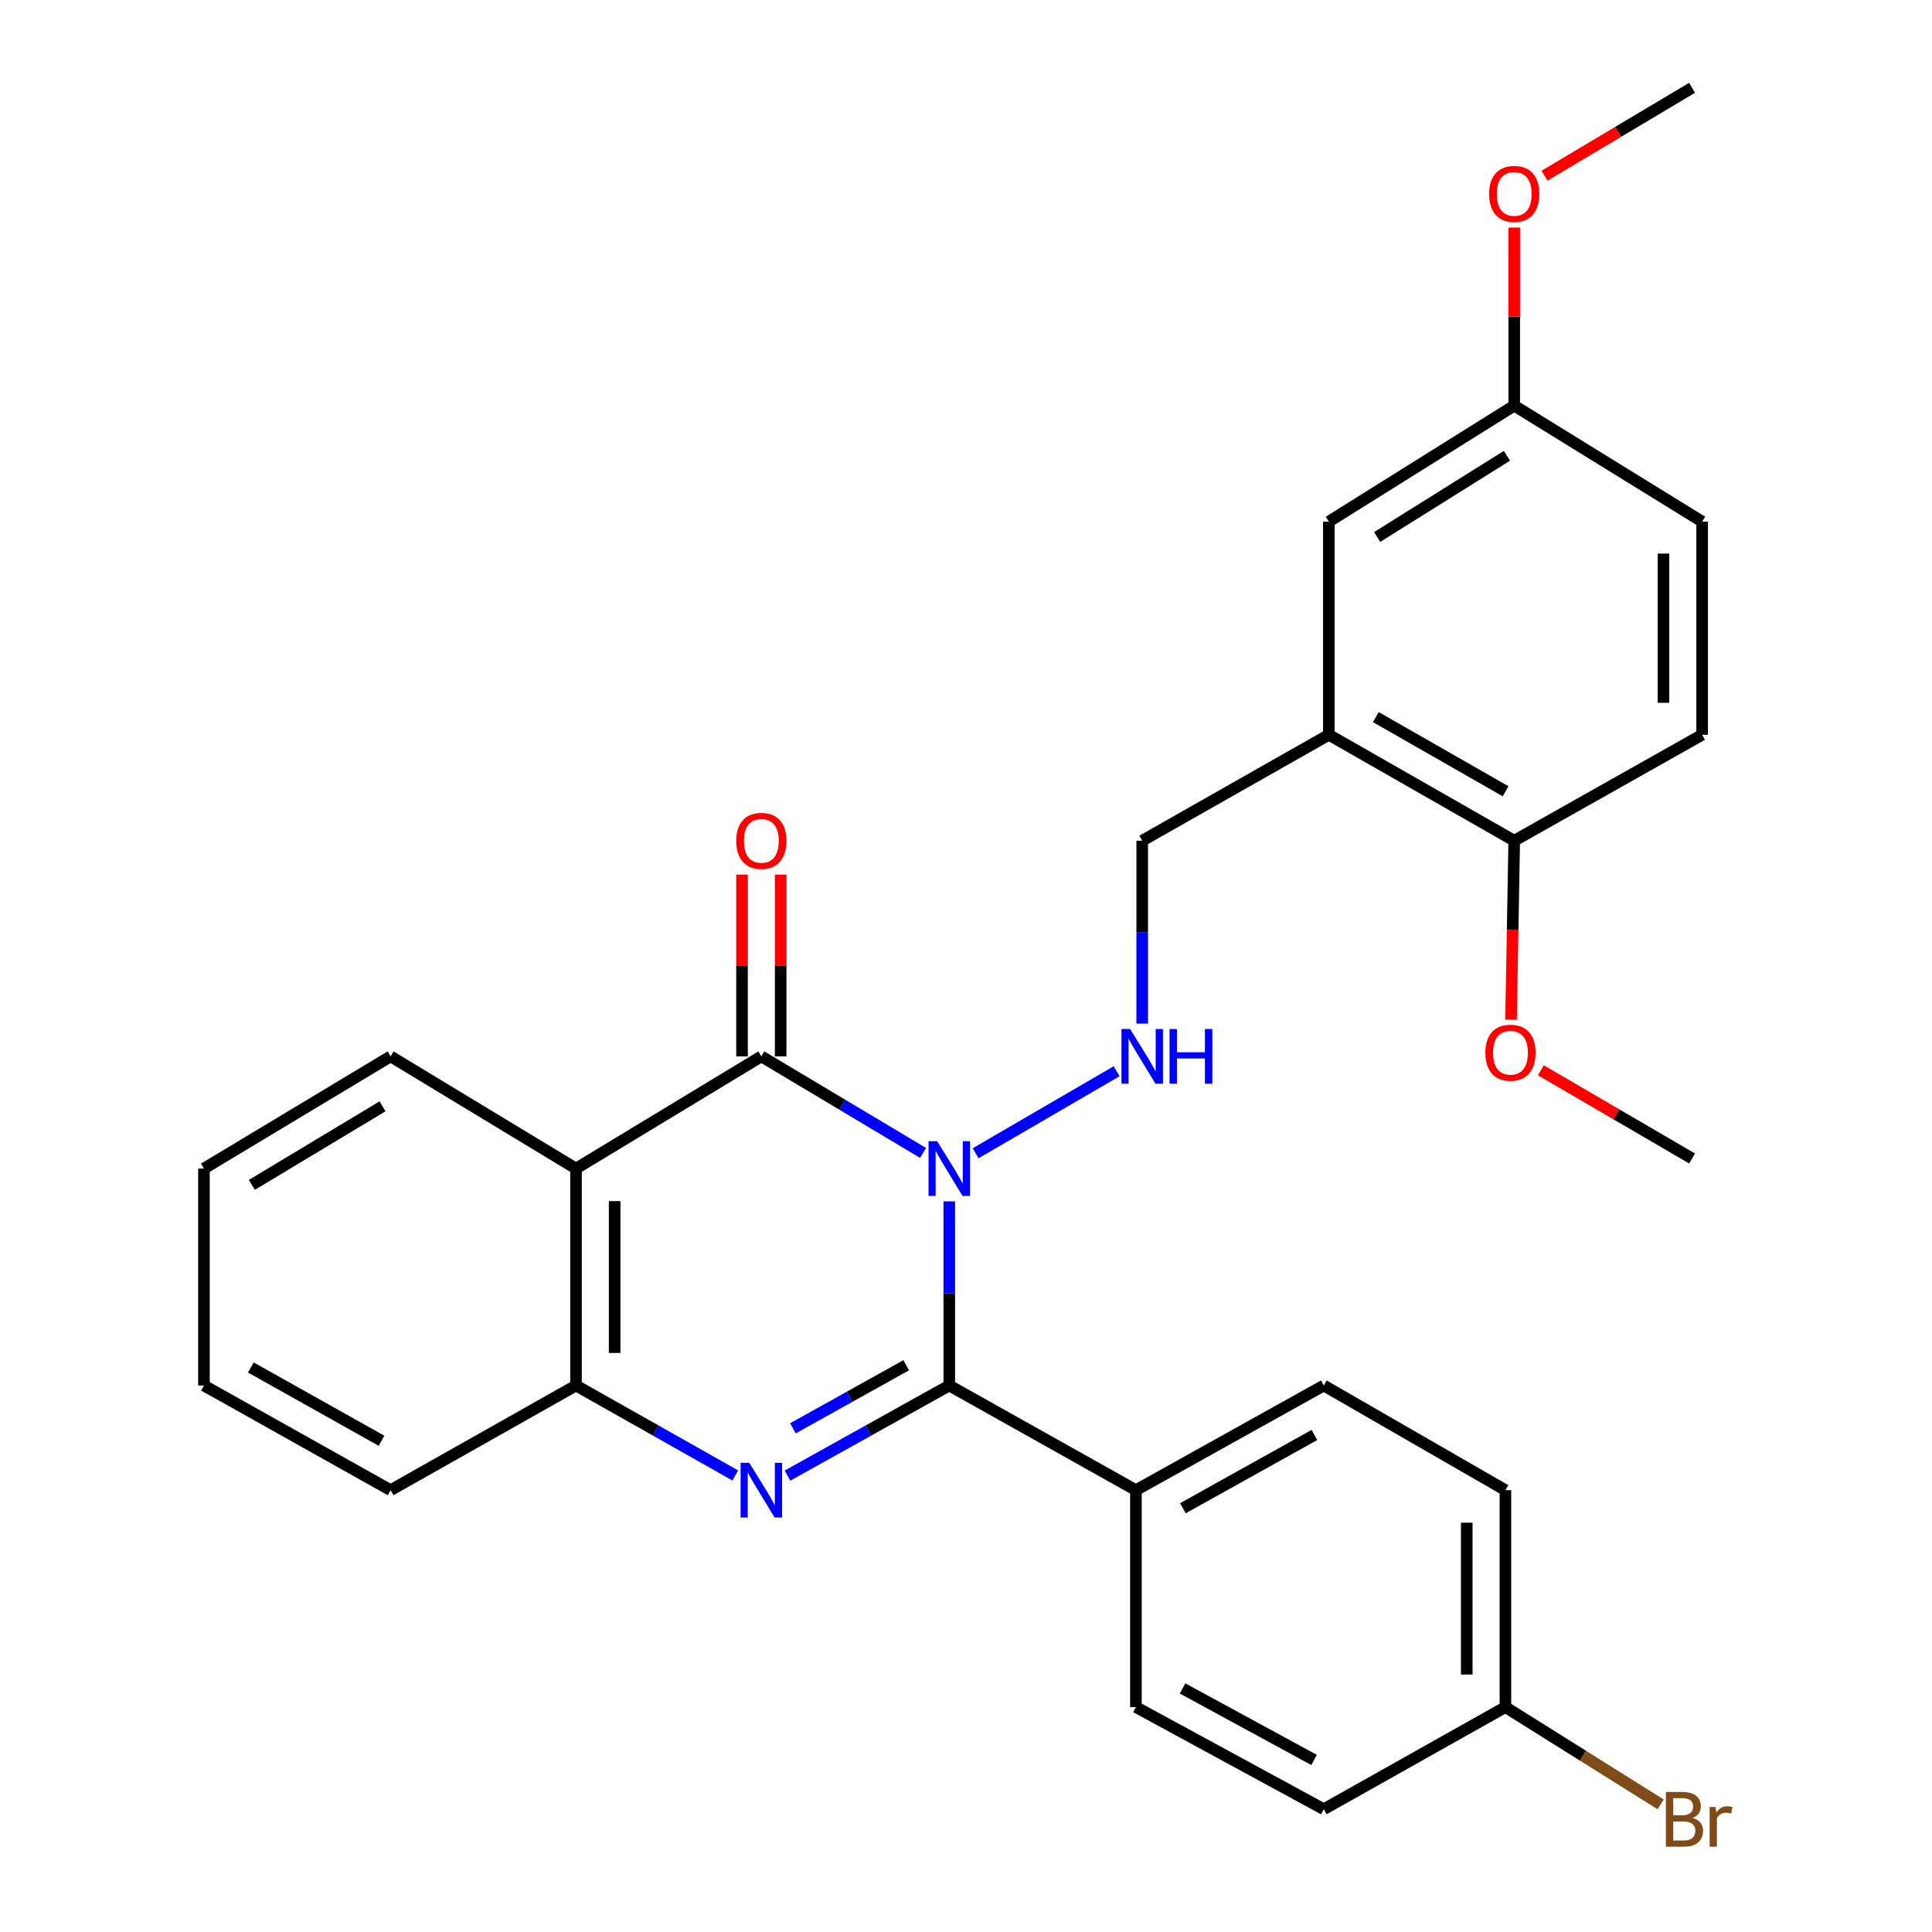 <?xml version='1.0' encoding='iso-8859-1'?>
<svg version='1.1' baseProfile='full'
              xmlns='http://www.w3.org/2000/svg'
                      xmlns:rdkit='http://www.rdkit.org/xml'
                      xmlns:xlink='http://www.w3.org/1999/xlink'
                  xml:space='preserve'
width='1000px' height='1000px' viewBox='0 0 1000 1000'>
<!-- END OF HEADER -->
<rect style='opacity:1.0;fill:#FFFFFF;stroke:none' width='1000' height='1000' x='0' y='0'> </rect>
<path class='bond-0' d='M 491.344,621.82 L 491.344,669.476' style='fill:none;fill-rule:evenodd;stroke:#0000FF;stroke-width:6px;stroke-linecap:butt;stroke-linejoin:miter;stroke-opacity:1' />
<path class='bond-0' d='M 491.344,669.476 L 491.344,717.131' style='fill:none;fill-rule:evenodd;stroke:#000000;stroke-width:6px;stroke-linecap:butt;stroke-linejoin:miter;stroke-opacity:1' />
<path class='bond-1' d='M 477.771,596.75 L 435.922,571.762' style='fill:none;fill-rule:evenodd;stroke:#0000FF;stroke-width:6px;stroke-linecap:butt;stroke-linejoin:miter;stroke-opacity:1' />
<path class='bond-1' d='M 435.922,571.762 L 394.072,546.775' style='fill:none;fill-rule:evenodd;stroke:#000000;stroke-width:6px;stroke-linecap:butt;stroke-linejoin:miter;stroke-opacity:1' />
<path class='bond-5' d='M 504.972,596.927 L 577.971,554.472' style='fill:none;fill-rule:evenodd;stroke:#0000FF;stroke-width:6px;stroke-linecap:butt;stroke-linejoin:miter;stroke-opacity:1' />
<path class='bond-2' d='M 491.344,717.131 L 449.47,740.453' style='fill:none;fill-rule:evenodd;stroke:#000000;stroke-width:6px;stroke-linecap:butt;stroke-linejoin:miter;stroke-opacity:1' />
<path class='bond-2' d='M 449.47,740.453 L 407.595,763.776' style='fill:none;fill-rule:evenodd;stroke:#0000FF;stroke-width:6px;stroke-linecap:butt;stroke-linejoin:miter;stroke-opacity:1' />
<path class='bond-2' d='M 469.046,706.648 L 439.734,722.974' style='fill:none;fill-rule:evenodd;stroke:#000000;stroke-width:6px;stroke-linecap:butt;stroke-linejoin:miter;stroke-opacity:1' />
<path class='bond-2' d='M 439.734,722.974 L 410.422,739.3' style='fill:none;fill-rule:evenodd;stroke:#0000FF;stroke-width:6px;stroke-linecap:butt;stroke-linejoin:miter;stroke-opacity:1' />
<path class='bond-7' d='M 491.344,717.131 L 587.949,771.308' style='fill:none;fill-rule:evenodd;stroke:#000000;stroke-width:6px;stroke-linecap:butt;stroke-linejoin:miter;stroke-opacity:1' />
<path class='bond-3' d='M 394.072,546.775 L 298.134,604.853' style='fill:none;fill-rule:evenodd;stroke:#000000;stroke-width:6px;stroke-linecap:butt;stroke-linejoin:miter;stroke-opacity:1' />
<path class='bond-8' d='M 404.076,546.775 L 404.076,499.739' style='fill:none;fill-rule:evenodd;stroke:#000000;stroke-width:6px;stroke-linecap:butt;stroke-linejoin:miter;stroke-opacity:1' />
<path class='bond-8' d='M 404.076,499.739 L 404.076,452.703' style='fill:none;fill-rule:evenodd;stroke:#FF0000;stroke-width:6px;stroke-linecap:butt;stroke-linejoin:miter;stroke-opacity:1' />
<path class='bond-8' d='M 384.068,546.775 L 384.068,499.739' style='fill:none;fill-rule:evenodd;stroke:#000000;stroke-width:6px;stroke-linecap:butt;stroke-linejoin:miter;stroke-opacity:1' />
<path class='bond-8' d='M 384.068,499.739 L 384.068,452.703' style='fill:none;fill-rule:evenodd;stroke:#FF0000;stroke-width:6px;stroke-linecap:butt;stroke-linejoin:miter;stroke-opacity:1' />
<path class='bond-29' d='M 380.577,763.688 L 339.356,740.409' style='fill:none;fill-rule:evenodd;stroke:#0000FF;stroke-width:6px;stroke-linecap:butt;stroke-linejoin:miter;stroke-opacity:1' />
<path class='bond-29' d='M 339.356,740.409 L 298.134,717.131' style='fill:none;fill-rule:evenodd;stroke:#000000;stroke-width:6px;stroke-linecap:butt;stroke-linejoin:miter;stroke-opacity:1' />
<path class='bond-4' d='M 298.134,604.853 L 298.134,717.131' style='fill:none;fill-rule:evenodd;stroke:#000000;stroke-width:6px;stroke-linecap:butt;stroke-linejoin:miter;stroke-opacity:1' />
<path class='bond-4' d='M 318.142,621.695 L 318.142,700.289' style='fill:none;fill-rule:evenodd;stroke:#000000;stroke-width:6px;stroke-linecap:butt;stroke-linejoin:miter;stroke-opacity:1' />
<path class='bond-17' d='M 298.134,604.853 L 202.174,546.775' style='fill:none;fill-rule:evenodd;stroke:#000000;stroke-width:6px;stroke-linecap:butt;stroke-linejoin:miter;stroke-opacity:1' />
<path class='bond-23' d='M 298.134,717.131 L 202.174,771.308' style='fill:none;fill-rule:evenodd;stroke:#000000;stroke-width:6px;stroke-linecap:butt;stroke-linejoin:miter;stroke-opacity:1' />
<path class='bond-9' d='M 591.205,529.824 L 591.205,482.489' style='fill:none;fill-rule:evenodd;stroke:#0000FF;stroke-width:6px;stroke-linecap:butt;stroke-linejoin:miter;stroke-opacity:1' />
<path class='bond-9' d='M 591.205,482.489 L 591.205,435.153' style='fill:none;fill-rule:evenodd;stroke:#000000;stroke-width:6px;stroke-linecap:butt;stroke-linejoin:miter;stroke-opacity:1' />
<path class='bond-6' d='M 687.81,380.32 L 591.205,435.153' style='fill:none;fill-rule:evenodd;stroke:#000000;stroke-width:6px;stroke-linecap:butt;stroke-linejoin:miter;stroke-opacity:1' />
<path class='bond-10' d='M 687.81,380.32 L 783.759,435.153' style='fill:none;fill-rule:evenodd;stroke:#000000;stroke-width:6px;stroke-linecap:butt;stroke-linejoin:miter;stroke-opacity:1' />
<path class='bond-10' d='M 712.13,371.174 L 779.294,409.557' style='fill:none;fill-rule:evenodd;stroke:#000000;stroke-width:6px;stroke-linecap:butt;stroke-linejoin:miter;stroke-opacity:1' />
<path class='bond-11' d='M 687.81,380.32 L 687.81,269.999' style='fill:none;fill-rule:evenodd;stroke:#000000;stroke-width:6px;stroke-linecap:butt;stroke-linejoin:miter;stroke-opacity:1' />
<path class='bond-12' d='M 587.949,771.308 L 685.187,717.131' style='fill:none;fill-rule:evenodd;stroke:#000000;stroke-width:6px;stroke-linecap:butt;stroke-linejoin:miter;stroke-opacity:1' />
<path class='bond-12' d='M 612.272,780.66 L 680.339,742.736' style='fill:none;fill-rule:evenodd;stroke:#000000;stroke-width:6px;stroke-linecap:butt;stroke-linejoin:miter;stroke-opacity:1' />
<path class='bond-13' d='M 587.949,771.308 L 587.949,883.586' style='fill:none;fill-rule:evenodd;stroke:#000000;stroke-width:6px;stroke-linecap:butt;stroke-linejoin:miter;stroke-opacity:1' />
<path class='bond-14' d='M 783.759,435.153 L 881.02,380.32' style='fill:none;fill-rule:evenodd;stroke:#000000;stroke-width:6px;stroke-linecap:butt;stroke-linejoin:miter;stroke-opacity:1' />
<path class='bond-22' d='M 783.759,435.153 L 782.938,481.449' style='fill:none;fill-rule:evenodd;stroke:#000000;stroke-width:6px;stroke-linecap:butt;stroke-linejoin:miter;stroke-opacity:1' />
<path class='bond-22' d='M 782.938,481.449 L 782.117,527.746' style='fill:none;fill-rule:evenodd;stroke:#FF0000;stroke-width:6px;stroke-linecap:butt;stroke-linejoin:miter;stroke-opacity:1' />
<path class='bond-15' d='M 687.81,269.999 L 783.759,209.953' style='fill:none;fill-rule:evenodd;stroke:#000000;stroke-width:6px;stroke-linecap:butt;stroke-linejoin:miter;stroke-opacity:1' />
<path class='bond-15' d='M 712.817,277.952 L 779.981,235.92' style='fill:none;fill-rule:evenodd;stroke:#000000;stroke-width:6px;stroke-linecap:butt;stroke-linejoin:miter;stroke-opacity:1' />
<path class='bond-19' d='M 685.187,717.131 L 779.202,771.308' style='fill:none;fill-rule:evenodd;stroke:#000000;stroke-width:6px;stroke-linecap:butt;stroke-linejoin:miter;stroke-opacity:1' />
<path class='bond-20' d='M 587.949,883.586 L 685.187,936.451' style='fill:none;fill-rule:evenodd;stroke:#000000;stroke-width:6px;stroke-linecap:butt;stroke-linejoin:miter;stroke-opacity:1' />
<path class='bond-20' d='M 612.091,873.937 L 680.158,910.943' style='fill:none;fill-rule:evenodd;stroke:#000000;stroke-width:6px;stroke-linecap:butt;stroke-linejoin:miter;stroke-opacity:1' />
<path class='bond-32' d='M 881.02,380.32 L 881.02,269.999' style='fill:none;fill-rule:evenodd;stroke:#000000;stroke-width:6px;stroke-linecap:butt;stroke-linejoin:miter;stroke-opacity:1' />
<path class='bond-32' d='M 861.012,363.772 L 861.012,286.547' style='fill:none;fill-rule:evenodd;stroke:#000000;stroke-width:6px;stroke-linecap:butt;stroke-linejoin:miter;stroke-opacity:1' />
<path class='bond-18' d='M 783.759,209.953 L 881.02,269.999' style='fill:none;fill-rule:evenodd;stroke:#000000;stroke-width:6px;stroke-linecap:butt;stroke-linejoin:miter;stroke-opacity:1' />
<path class='bond-24' d='M 783.759,209.953 L 783.759,163.871' style='fill:none;fill-rule:evenodd;stroke:#000000;stroke-width:6px;stroke-linecap:butt;stroke-linejoin:miter;stroke-opacity:1' />
<path class='bond-24' d='M 783.759,163.871 L 783.759,117.789' style='fill:none;fill-rule:evenodd;stroke:#FF0000;stroke-width:6px;stroke-linecap:butt;stroke-linejoin:miter;stroke-opacity:1' />
<path class='bond-16' d='M 779.202,883.586 L 685.187,936.451' style='fill:none;fill-rule:evenodd;stroke:#000000;stroke-width:6px;stroke-linecap:butt;stroke-linejoin:miter;stroke-opacity:1' />
<path class='bond-21' d='M 779.202,883.586 L 819.365,908.759' style='fill:none;fill-rule:evenodd;stroke:#000000;stroke-width:6px;stroke-linecap:butt;stroke-linejoin:miter;stroke-opacity:1' />
<path class='bond-21' d='M 819.365,908.759 L 859.528,933.932' style='fill:none;fill-rule:evenodd;stroke:#7F4C19;stroke-width:6px;stroke-linecap:butt;stroke-linejoin:miter;stroke-opacity:1' />
<path class='bond-30' d='M 779.202,883.586 L 779.202,771.308' style='fill:none;fill-rule:evenodd;stroke:#000000;stroke-width:6px;stroke-linecap:butt;stroke-linejoin:miter;stroke-opacity:1' />
<path class='bond-30' d='M 759.194,866.744 L 759.194,788.15' style='fill:none;fill-rule:evenodd;stroke:#000000;stroke-width:6px;stroke-linecap:butt;stroke-linejoin:miter;stroke-opacity:1' />
<path class='bond-27' d='M 202.174,546.775 L 105.558,604.853' style='fill:none;fill-rule:evenodd;stroke:#000000;stroke-width:6px;stroke-linecap:butt;stroke-linejoin:miter;stroke-opacity:1' />
<path class='bond-27' d='M 197.99,572.635 L 130.359,613.29' style='fill:none;fill-rule:evenodd;stroke:#000000;stroke-width:6px;stroke-linecap:butt;stroke-linejoin:miter;stroke-opacity:1' />
<path class='bond-25' d='M 797.534,553.976 L 836.67,576.803' style='fill:none;fill-rule:evenodd;stroke:#FF0000;stroke-width:6px;stroke-linecap:butt;stroke-linejoin:miter;stroke-opacity:1' />
<path class='bond-25' d='M 836.67,576.803 L 875.807,599.629' style='fill:none;fill-rule:evenodd;stroke:#000000;stroke-width:6px;stroke-linecap:butt;stroke-linejoin:miter;stroke-opacity:1' />
<path class='bond-31' d='M 202.174,771.308 L 105.558,717.131' style='fill:none;fill-rule:evenodd;stroke:#000000;stroke-width:6px;stroke-linecap:butt;stroke-linejoin:miter;stroke-opacity:1' />
<path class='bond-31' d='M 197.467,745.73 L 129.836,707.806' style='fill:none;fill-rule:evenodd;stroke:#000000;stroke-width:6px;stroke-linecap:butt;stroke-linejoin:miter;stroke-opacity:1' />
<path class='bond-26' d='M 799.438,90.948 L 837.622,68.201' style='fill:none;fill-rule:evenodd;stroke:#FF0000;stroke-width:6px;stroke-linecap:butt;stroke-linejoin:miter;stroke-opacity:1' />
<path class='bond-26' d='M 837.622,68.201 L 875.807,45.455' style='fill:none;fill-rule:evenodd;stroke:#000000;stroke-width:6px;stroke-linecap:butt;stroke-linejoin:miter;stroke-opacity:1' />
<path class='bond-28' d='M 105.558,604.853 L 105.558,717.131' style='fill:none;fill-rule:evenodd;stroke:#000000;stroke-width:6px;stroke-linecap:butt;stroke-linejoin:miter;stroke-opacity:1' />
<path  class='atom-0' d='M 485.084 590.693
L 494.364 605.693
Q 495.284 607.173, 496.764 609.853
Q 498.244 612.533, 498.324 612.693
L 498.324 590.693
L 502.084 590.693
L 502.084 619.013
L 498.204 619.013
L 488.244 602.613
Q 487.084 600.693, 485.844 598.493
Q 484.644 596.293, 484.284 595.613
L 484.284 619.013
L 480.604 619.013
L 480.604 590.693
L 485.084 590.693
' fill='#0000FF'/>
<path  class='atom-3' d='M 387.812 757.148
L 397.092 772.148
Q 398.012 773.628, 399.492 776.308
Q 400.972 778.988, 401.052 779.148
L 401.052 757.148
L 404.812 757.148
L 404.812 785.468
L 400.932 785.468
L 390.972 769.068
Q 389.812 767.148, 388.572 764.948
Q 387.372 762.748, 387.012 762.068
L 387.012 785.468
L 383.332 785.468
L 383.332 757.148
L 387.812 757.148
' fill='#0000FF'/>
<path  class='atom-6' d='M 584.945 532.615
L 594.225 547.615
Q 595.145 549.095, 596.625 551.775
Q 598.105 554.455, 598.185 554.615
L 598.185 532.615
L 601.945 532.615
L 601.945 560.935
L 598.065 560.935
L 588.105 544.535
Q 586.945 542.615, 585.705 540.415
Q 584.505 538.215, 584.145 537.535
L 584.145 560.935
L 580.465 560.935
L 580.465 532.615
L 584.945 532.615
' fill='#0000FF'/>
<path  class='atom-6' d='M 605.345 532.615
L 609.185 532.615
L 609.185 544.655
L 623.665 544.655
L 623.665 532.615
L 627.505 532.615
L 627.505 560.935
L 623.665 560.935
L 623.665 547.855
L 609.185 547.855
L 609.185 560.935
L 605.345 560.935
L 605.345 532.615
' fill='#0000FF'/>
<path  class='atom-9' d='M 381.072 435.233
Q 381.072 428.433, 384.432 424.633
Q 387.792 420.833, 394.072 420.833
Q 400.352 420.833, 403.712 424.633
Q 407.072 428.433, 407.072 435.233
Q 407.072 442.113, 403.672 446.033
Q 400.272 449.913, 394.072 449.913
Q 387.832 449.913, 384.432 446.033
Q 381.072 442.153, 381.072 435.233
M 394.072 446.713
Q 398.392 446.713, 400.712 443.833
Q 403.072 440.913, 403.072 435.233
Q 403.072 429.673, 400.712 426.873
Q 398.392 424.033, 394.072 424.033
Q 389.752 424.033, 387.392 426.833
Q 385.072 429.633, 385.072 435.233
Q 385.072 440.953, 387.392 443.833
Q 389.752 446.713, 394.072 446.713
' fill='#FF0000'/>
<path  class='atom-22' d='M 876.023 940.955
Q 878.743 941.715, 880.103 943.395
Q 881.503 945.035, 881.503 947.475
Q 881.503 951.395, 878.983 953.635
Q 876.503 955.835, 871.783 955.835
L 862.263 955.835
L 862.263 927.515
L 870.623 927.515
Q 875.463 927.515, 877.903 929.475
Q 880.343 931.435, 880.343 935.035
Q 880.343 939.315, 876.023 940.955
M 866.063 930.715
L 866.063 939.595
L 870.623 939.595
Q 873.423 939.595, 874.863 938.475
Q 876.343 937.315, 876.343 935.035
Q 876.343 930.715, 870.623 930.715
L 866.063 930.715
M 871.783 952.635
Q 874.543 952.635, 876.023 951.315
Q 877.503 949.995, 877.503 947.475
Q 877.503 945.155, 875.863 943.995
Q 874.263 942.795, 871.183 942.795
L 866.063 942.795
L 866.063 952.635
L 871.783 952.635
' fill='#7F4C19'/>
<path  class='atom-22' d='M 887.943 935.275
L 888.383 938.115
Q 890.543 934.915, 894.063 934.915
Q 895.183 934.915, 896.703 935.315
L 896.103 938.675
Q 894.383 938.275, 893.423 938.275
Q 891.743 938.275, 890.623 938.955
Q 889.543 939.595, 888.663 941.155
L 888.663 955.835
L 884.903 955.835
L 884.903 935.275
L 887.943 935.275
' fill='#7F4C19'/>
<path  class='atom-23' d='M 768.814 544.887
Q 768.814 538.087, 772.174 534.287
Q 775.534 530.487, 781.814 530.487
Q 788.094 530.487, 791.454 534.287
Q 794.814 538.087, 794.814 544.887
Q 794.814 551.767, 791.414 555.687
Q 788.014 559.567, 781.814 559.567
Q 775.574 559.567, 772.174 555.687
Q 768.814 551.807, 768.814 544.887
M 781.814 556.367
Q 786.134 556.367, 788.454 553.487
Q 790.814 550.567, 790.814 544.887
Q 790.814 539.327, 788.454 536.527
Q 786.134 533.687, 781.814 533.687
Q 777.494 533.687, 775.134 536.487
Q 772.814 539.287, 772.814 544.887
Q 772.814 550.607, 775.134 553.487
Q 777.494 556.367, 781.814 556.367
' fill='#FF0000'/>
<path  class='atom-25' d='M 770.759 100.367
Q 770.759 93.567, 774.119 89.767
Q 777.479 85.967, 783.759 85.967
Q 790.039 85.967, 793.399 89.767
Q 796.759 93.567, 796.759 100.367
Q 796.759 107.247, 793.359 111.167
Q 789.959 115.047, 783.759 115.047
Q 777.519 115.047, 774.119 111.167
Q 770.759 107.287, 770.759 100.367
M 783.759 111.847
Q 788.079 111.847, 790.399 108.967
Q 792.759 106.047, 792.759 100.367
Q 792.759 94.807, 790.399 92.007
Q 788.079 89.167, 783.759 89.167
Q 779.439 89.167, 777.079 91.967
Q 774.759 94.767, 774.759 100.367
Q 774.759 106.087, 777.079 108.967
Q 779.439 111.847, 783.759 111.847
' fill='#FF0000'/>
</svg>
